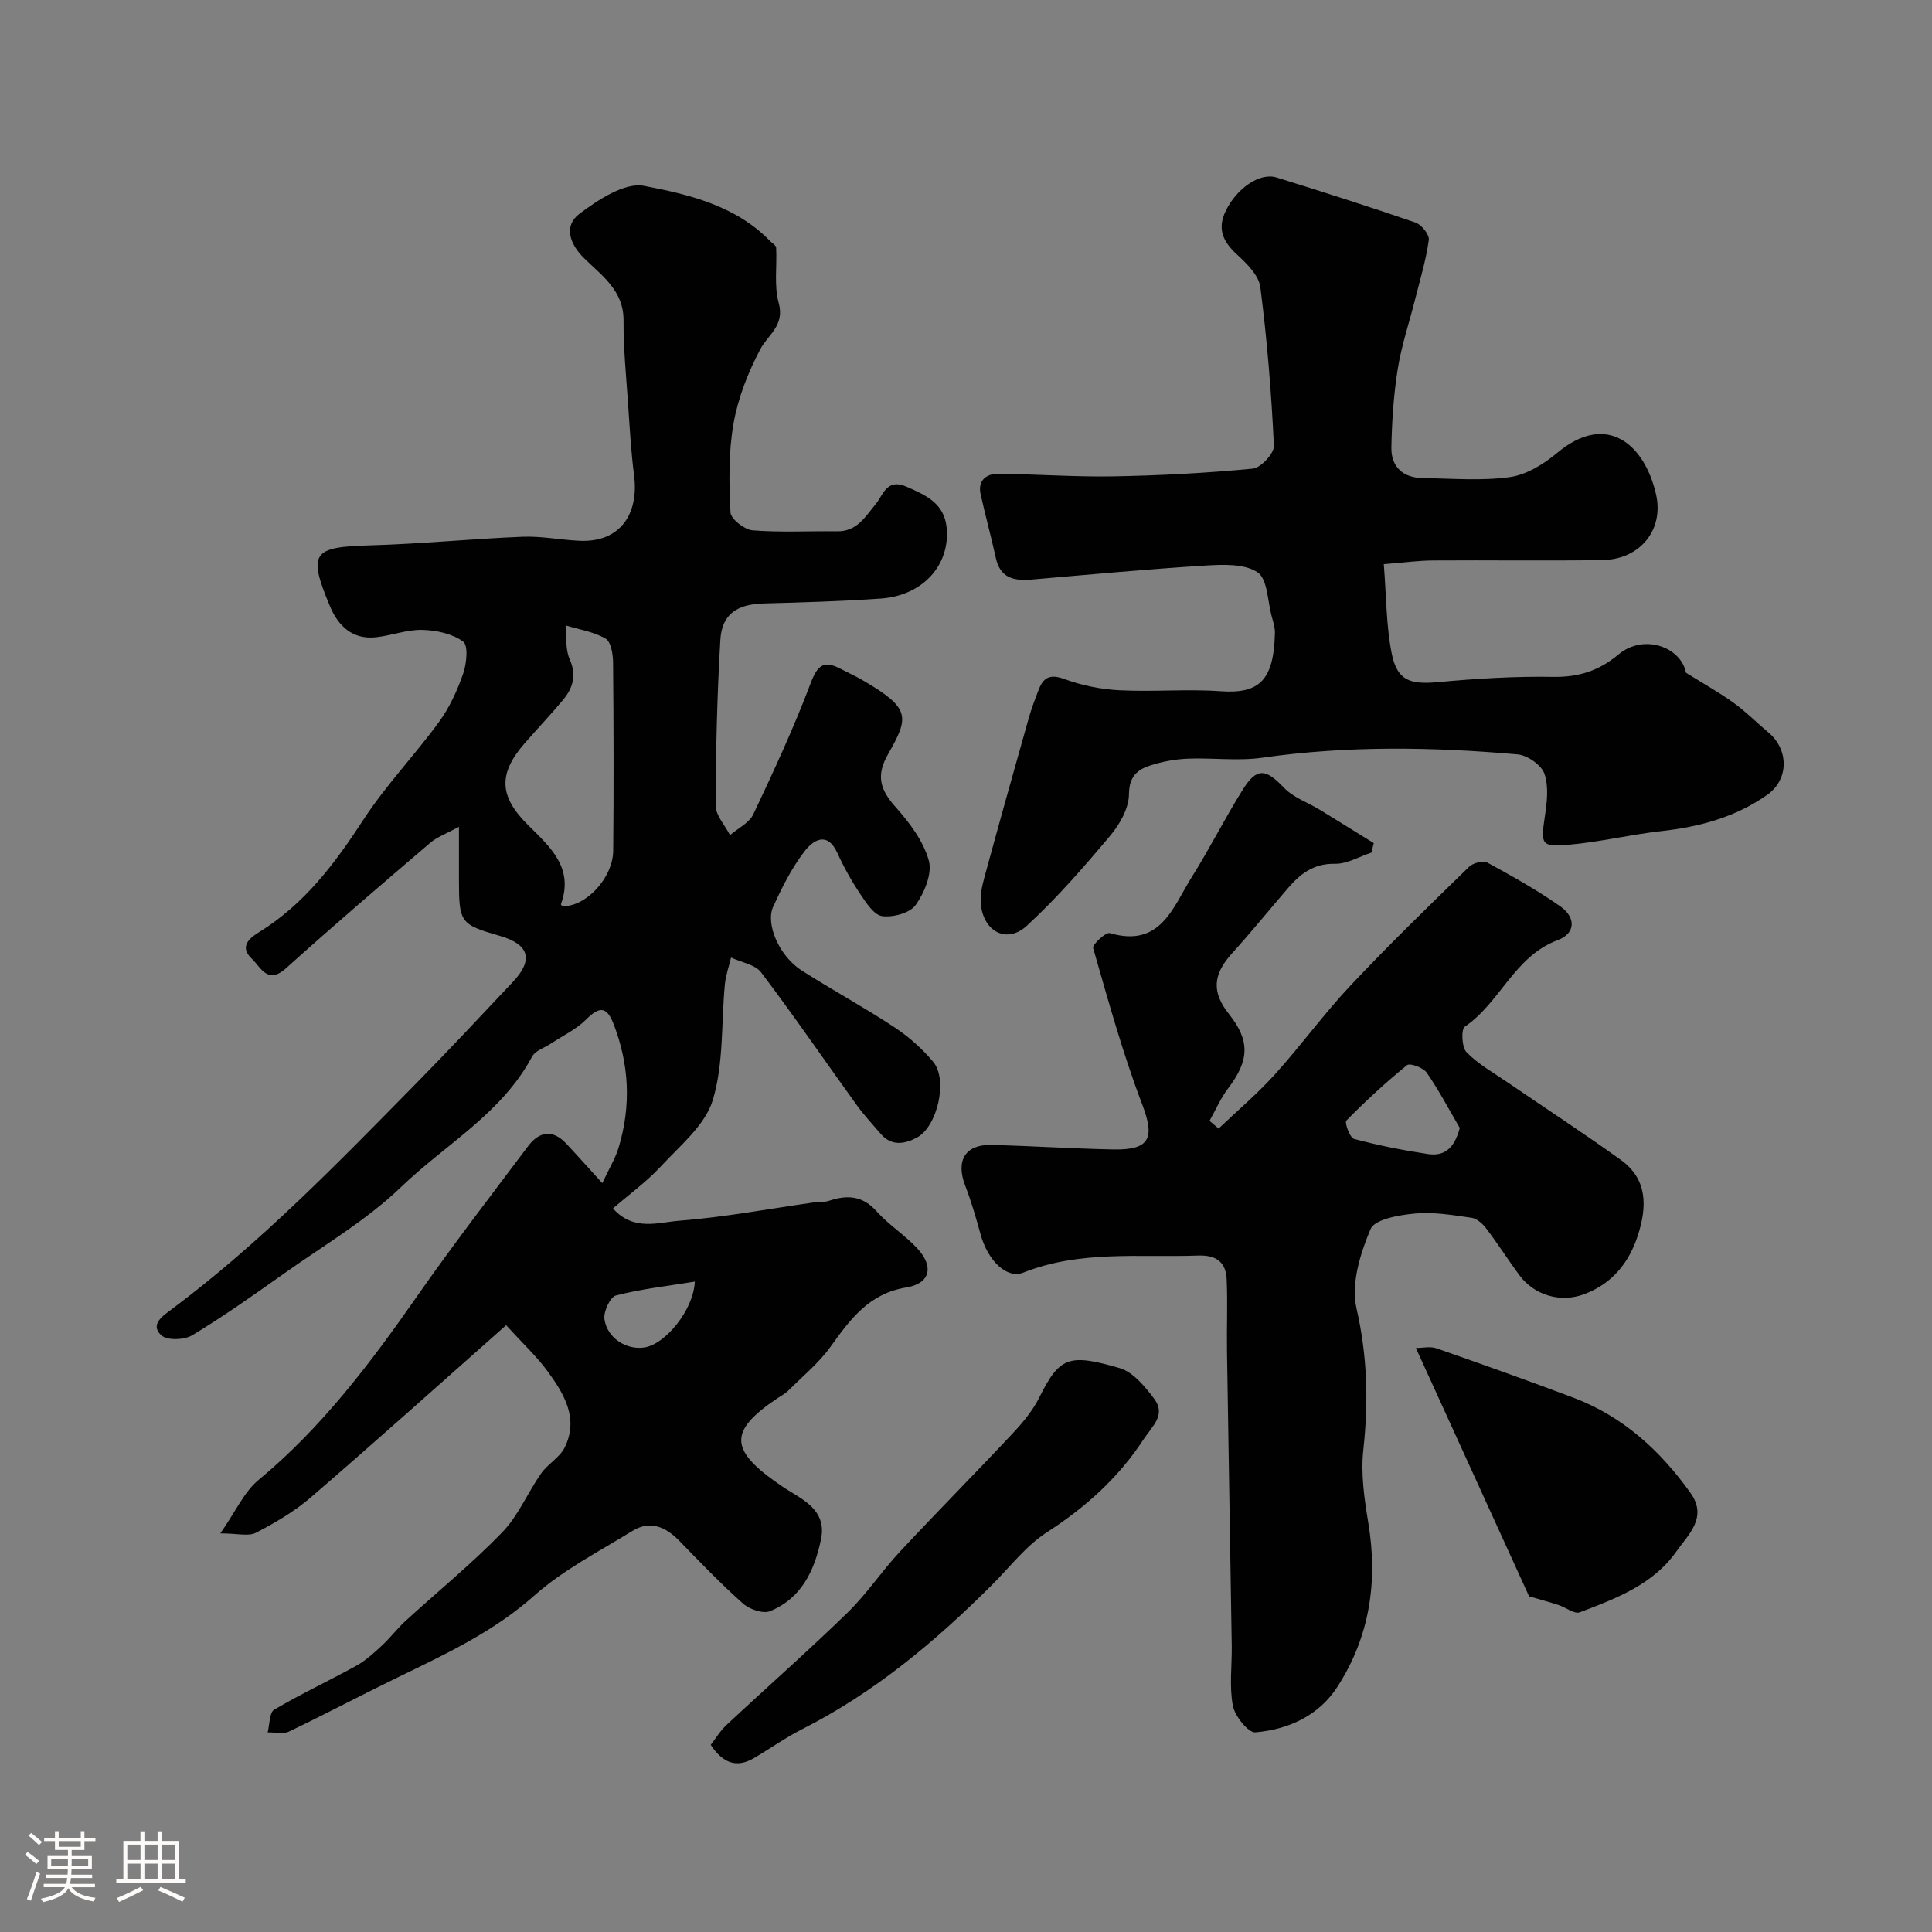 <svg enable-background="new 0 0 400 400" viewBox="0 0 400 400" xmlns="http://www.w3.org/2000/svg"><rect x="0" y="0" width="400" height="400" fill="#808080" stroke="none"/><path d="m5.17 384 .55-.58c.85.61 1.65 1.24 2.4 1.87l-.59.64c-.83-.73-1.62-1.38-2.36-1.93m1.22 9.53-.82-.34c.71-1.76 1.37-3.64 1.98-5.63.24.13.5.25.76.36-.6 1.67-1.24 3.54-1.92 5.61m-.5-13.5.57-.54c.56.44 1.31 1.06 2.26 1.87l-.64.64c-.68-.66-1.41-1.32-2.19-1.97m3.25.46h2.24v-1.36h.77v1.36h4.57v-1.36h.76v1.36h2.28v.69h-2.28v1.84h-2.64v1.26h4.18v2.64h-4.21c0 .45-.02.86-.05 1.21h4.32v.69h-4.38c-.04.34-.1.75-.19 1.22h5.15v.69h-4.82c.87 1.19 2.51 1.92 4.93 2.19-.17.31-.3.57-.37.76-2.77-.49-4.52-1.41-5.26-2.76-.56 1.26-2.3 2.23-5.24 2.9-.12-.24-.26-.48-.43-.72 2.73-.55 4.38-1.34 4.96-2.38h-4.38v-.69h4.65c.1-.38.17-.79.21-1.22h-4.32v-.69h4.4c.03-.34.05-.75.05-1.21h-4.2v-2.64h4.23v-1.26h-2.69v-1.84h-2.24zm1.46 4.46v1.29h3.45c.01-.4.02-.57.01-.53v-.32-.45h-3.46zm1.55-2.59h4.57v-1.19h-4.57zm6.11 2.59h-3.42v.77c-.01.19-.01.37-.02.53h3.44v-1.29z" fill="#fcfbfa"/><path d="m32.63 379.16h.82v1.98h3.54v7.89h1.46v.78h-14.37v-.78h1.46v-7.89h3.54v-1.98h.82v1.98h2.73zm-3.49 11.48.5.73c-1.61.82-3.28 1.63-5 2.41-.13-.27-.28-.55-.44-.82 1.75-.72 3.4-1.49 4.94-2.32m-2.78-5.55h2.73v-3.18h-2.73zm0 3.95h2.73v-3.2h-2.73zm3.54-3.95h2.73v-3.18h-2.73zm0 3.95h2.73v-3.2h-2.73zm7.89 4.68c-1.84-.92-3.51-1.7-5.02-2.32l.45-.73c1.89.8 3.57 1.55 5.04 2.23zm-1.62-11.81h-2.73v3.18h2.73zm-2.73 7.13h2.73v-3.2h-2.73z" fill="#fcfbfa"/><g fill="#010102"><path d="m124.7 244.96c1.44-3.09 2.7-5.12 3.37-7.33 2.64-8.7 2.22-17.34-1.11-25.81-1.47-3.72-3.1-3.25-5.65-.71-2.03 2.03-4.8 3.32-7.24 4.94-1.33.89-3.25 1.47-3.91 2.71-6.27 11.78-17.95 18.17-27.11 26.99-7.19 6.92-16.06 12.11-24.27 17.94-6.22 4.41-12.46 8.82-18.97 12.76-1.64.99-5.19 1.12-6.4.02-2.48-2.24.4-4.1 2.05-5.33 18.52-13.83 34.52-30.39 50.66-46.79 6.79-6.9 13.41-13.99 20.05-21.04 4.35-4.61 3.42-7.78-2.67-9.54-8.22-2.37-8.48-2.72-8.48-11.68 0-3.16 0-6.31 0-10.91-2.53 1.39-4.5 2.08-5.98 3.35-10.01 8.55-20.02 17.11-29.8 25.92-3.85 3.47-5.2-.15-7.12-1.97-2.79-2.63-.13-4.47 1.59-5.53 9.35-5.79 15.64-14.19 21.53-23.24 4.63-7.11 10.61-13.33 15.63-20.21 2.18-2.99 3.8-6.51 5.02-10.02.72-2.07 1.09-5.85 0-6.65-2.25-1.64-5.57-2.35-8.47-2.42-3.19-.08-6.38 1.19-9.61 1.53-4.84.51-7.79-2.35-9.49-6.41-4.64-11.1-3.62-12.29 8.23-12.62 10.54-.29 21.05-1.36 31.59-1.78 3.91-.16 7.84.64 11.77.83 8.62.43 12.38-5.72 11.37-13.51-.63-4.9-.9-9.84-1.24-14.77-.39-5.76-.98-11.53-.94-17.3.04-6.21-4.45-9.28-8.14-12.89-3.05-2.98-4.29-6.74-1-9.22 3.87-2.91 9.37-6.55 13.38-5.79 9.25 1.77 18.91 4.06 26.03 11.36.46.48 1.3.94 1.32 1.44.21 3.83-.46 7.86.53 11.44 1.3 4.72-2.21 6.53-3.86 9.68-2.51 4.78-4.58 10.05-5.5 15.34-1.05 5.99-.92 12.25-.62 18.36.07 1.36 2.9 3.56 4.59 3.7 5.8.46 11.65.12 17.48.2 4.13.06 5.79-2.97 8.02-5.66 1.49-1.79 2.23-5.36 6.29-3.6 4.05 1.76 7.87 3.44 8.37 8.48.76 7.77-4.94 14.09-13.6 14.7-8.08.57-16.18.8-24.28 1.02-5.5.15-8.66 2.21-8.97 7.54-.67 11.41-.94 22.85-.97 34.28-.01 2.05 1.93 4.1 2.97 6.15 1.65-1.43 3.98-2.53 4.83-4.33 4.22-8.93 8.39-17.91 11.87-27.14 1.41-3.73 2.72-4.77 6.15-2.99 1.6.83 3.25 1.58 4.8 2.49 9.73 5.71 9.48 7.48 5.07 15.21-2.54 4.46-1.63 7.35 1.54 10.91 2.89 3.24 5.76 7.05 6.9 11.1.75 2.68-.91 6.68-2.72 9.22-1.19 1.66-4.67 2.59-6.92 2.3-1.69-.22-3.32-2.73-4.52-4.53-1.81-2.7-3.42-5.58-4.77-8.54-2.15-4.68-5.1-2.56-6.81-.34-2.65 3.44-4.65 7.45-6.47 11.42-1.68 3.67 1.33 10.33 5.86 13.22 6.32 4.03 12.93 7.62 19.18 11.74 2.99 1.97 5.8 4.45 8.09 7.2 3.08 3.71.87 13.39-3.38 15.67-2.48 1.33-5.23 1.85-7.47-.74-1.71-1.99-3.51-3.93-5.04-6.05-6.59-9.13-12.95-18.43-19.74-27.4-1.25-1.65-4.11-2.08-6.23-3.08-.44 1.84-1.1 3.66-1.28 5.53-.77 8.02-.22 16.42-2.5 23.96-1.58 5.22-6.8 9.46-10.79 13.78-2.88 3.12-6.39 5.65-9.88 8.67 4.23 4.79 9.39 2.88 13.7 2.55 9.27-.72 18.46-2.45 27.69-3.76 1.14-.16 2.36-.03 3.42-.39 3.76-1.25 6.91-1.03 9.8 2.23 2.5 2.81 5.83 4.88 8.39 7.64 3.53 3.81 2.66 7.3-2.29 8.1-7.7 1.25-11.59 6.59-15.67 12.27-2.42 3.37-5.75 6.1-8.72 9.06-.68.68-1.58 1.14-2.39 1.68-9.7 6.54-9.81 10.38-.47 17.08 1.06.76 2.15 1.5 3.27 2.17 3.72 2.25 7.42 4.53 6.35 9.81-1.33 6.52-4.05 12.29-10.57 14.95-1.46.59-4.27-.4-5.62-1.61-4.6-4.09-8.87-8.56-13.17-12.97-2.83-2.91-6.04-4.29-9.69-2.04-6.91 4.25-14.3 8.04-20.3 13.37-8.5 7.55-18.43 12.16-28.39 17-7.51 3.65-14.89 7.57-22.42 11.17-1.22.58-2.93.14-4.41.17.42-1.62.33-4.1 1.35-4.7 5.54-3.28 11.4-6 17.03-9.11 1.94-1.08 3.64-2.65 5.29-4.18 1.7-1.57 3.11-3.47 4.81-5.03 6.7-6.13 13.77-11.89 20.07-18.39 3.33-3.43 5.26-8.2 8.06-12.2 1.38-1.97 3.85-3.29 4.88-5.37 2.97-6.02-.12-11.1-3.54-15.78-2.22-3.04-5.03-5.64-8.58-9.54-13.41 11.88-26.8 23.89-40.42 35.63-3.39 2.93-7.38 5.26-11.38 7.34-1.54.8-3.84.13-7.37.13 3.22-4.62 4.93-8.6 7.91-11.06 13.09-10.84 23.14-24.16 32.77-37.96 7.38-10.58 15.27-20.81 23.02-31.13 2.31-3.08 5.1-3.57 7.93-.53 2.27 2.42 4.48 4.91 7.45 8.17zm-8.26-57.35c4.79.2 10.47-5.79 10.52-11.51.12-12.99.09-25.98-.03-38.96-.02-1.7-.43-4.28-1.54-4.92-2.46-1.43-5.49-1.88-8.29-2.74.24 2.34-.08 4.92.83 6.96 1.5 3.37.7 6-1.38 8.49-2.53 3.04-5.26 5.9-7.86 8.88-5.58 6.4-5.41 11.03.7 17.08 4.56 4.51 9.47 8.83 6.74 16.34-.02.07.2.25.31.38zm27.42 77.73c-5.8.95-11.16 1.53-16.32 2.87-1.21.31-2.62 3.35-2.4 4.91.57 3.96 4.62 6.45 8.32 5.85 4.26-.67 10.11-7.67 10.4-13.63z"/><path d="m283.97 176.51c-2.53.83-5.07 2.38-7.59 2.33-4.39-.09-7.16 2.07-9.7 5.02-3.87 4.48-7.58 9.09-11.56 13.47-4.01 4.42-4.31 8.05-.65 12.65 4.35 5.46 4.21 9.56-.17 15.31-1.56 2.05-2.6 4.5-3.88 6.77.63.53 1.25 1.07 1.88 1.6 3.92-3.74 8.08-7.26 11.7-11.27 5.39-5.97 10.13-12.53 15.64-18.38 7.92-8.42 16.23-16.47 24.51-24.54.82-.8 2.9-1.36 3.78-.88 5.15 2.8 10.28 5.68 15.08 9.04 3.33 2.33 3.2 5.63-.49 7.01-9 3.34-11.91 12.94-19.25 17.92-.79.54-.63 4.27.36 5.29 2.35 2.42 5.43 4.15 8.26 6.08 7.9 5.41 15.94 10.64 23.71 16.24 5.58 4.02 5.39 9.76 3.5 15.61-1.84 5.69-5.35 10-11.09 12.16-4.93 1.86-10.38.24-13.49-3.99-2.32-3.15-4.42-6.46-6.78-9.57-.75-.99-1.94-2.09-3.06-2.25-3.89-.56-7.88-1.24-11.73-.88-3.26.3-8.33 1.17-9.19 3.22-2.14 5.06-4.08 11.35-2.91 16.41 2.26 9.86 2.5 19.38 1.41 29.29-.55 4.98.22 10.21 1.05 15.23 1.99 12.12.25 23.51-6.41 33.83-3.85 5.97-10.12 8.84-16.98 9.43-1.46.13-4.26-3.36-4.67-5.51-.76-4.02-.17-8.29-.23-12.45-.31-20.26-.67-40.52-.98-60.78-.08-5.02.15-10.05-.07-15.06-.16-3.53-2.14-5.05-5.91-4.91-12.14.44-24.4-1.15-36.19 3.53-3.48 1.38-7.37-2.56-8.83-7.85-.95-3.44-1.94-6.88-3.22-10.2-1.97-5.12.02-8.51 5.4-8.38 8.43.2 16.86.77 25.29.93 7.64.15 8.61-2.42 5.96-9.36-4.02-10.55-7.03-21.48-10.15-32.35-.2-.69 2.62-3.32 3.45-3.08 10.55 3.1 13.07-5.39 16.98-11.61 3.73-5.93 6.87-12.22 10.59-18.15 2.88-4.6 4.74-4.27 8.52-.31 1.93 2.02 4.91 3.02 7.38 4.53 3.74 2.28 7.45 4.6 11.18 6.91-.18.64-.31 1.3-.45 1.95zm18.26 57.02c-2.24-3.84-4.32-7.8-6.84-11.45-.72-1.04-3.48-2.04-4.08-1.55-4.4 3.56-8.58 7.43-12.56 11.47-.41.41.73 3.57 1.59 3.8 5.02 1.34 10.14 2.35 15.28 3.13 3.33.5 5.46-1.06 6.61-5.4z"/><path d="m286.5 116.8c.54 6.77.49 12.76 1.64 18.5 1.14 5.65 3.81 6.46 9.66 5.92 7.89-.73 15.85-1.22 23.76-1.08 5.29.09 9.52-1.28 13.53-4.64 5.23-4.39 12.96-1.53 13.97 3.78 3.81 2.38 6.99 4.15 9.92 6.27 2.52 1.82 4.73 4.07 7.13 6.08 4.28 3.57 4.28 9.74-.2 12.91-6.55 4.64-14.01 6.65-21.92 7.53-6.48.72-12.86 2.29-19.35 2.84-5.59.47-5.65-.15-4.8-5.84.44-2.93.84-6.23-.09-8.89-.63-1.81-3.52-3.81-5.55-3.99-17.63-1.55-35.25-1.83-52.87.69-5.06.72-10.32-.02-15.48.2-2.58.11-5.21.6-7.66 1.39-2.7.87-4.42 2.27-4.45 5.96-.02 2.89-1.88 6.21-3.85 8.55-5.47 6.5-11.07 12.97-17.31 18.7-4.06 3.73-8.84 1.3-9.49-4.29-.22-1.88.22-3.92.73-5.78 2.99-10.98 6.06-21.94 9.16-32.89.57-2.02 1.32-4 2.08-5.96.99-2.55 2.38-3.24 5.31-2.17 3.59 1.32 7.53 2.12 11.35 2.32 6.98.36 14.02-.29 20.98.2 7.99.57 11.04-2.18 11.26-12.1.02-1.11-.35-2.25-.66-3.35-.87-3.19-.85-7.79-2.95-9.18-2.75-1.82-7.21-1.61-10.88-1.38-11.97.74-23.92 1.86-35.88 2.89-3.6.31-6.5-.26-7.41-4.46-.97-4.44-2.19-8.82-3.16-13.25-.61-2.76 1.16-4.18 3.52-4.17 7.95.04 15.9.66 23.85.52 9.67-.17 19.36-.68 28.98-1.6 1.67-.16 4.45-3.16 4.38-4.74-.52-10.97-1.41-21.94-2.81-32.83-.31-2.44-2.8-4.9-4.83-6.76-2.91-2.68-4.16-5.32-2.31-9.09 2.27-4.63 7.02-7.95 10.52-6.86 9.62 3 19.23 6.05 28.75 9.33 1.24.43 2.9 2.5 2.75 3.59-.56 4.09-1.77 8.1-2.79 12.13-1.22 4.87-2.85 9.66-3.64 14.59-.86 5.35-1.21 10.81-1.32 16.23-.08 4.07 2.43 6.32 6.56 6.37 6 .07 12.08.61 17.96-.21 3.45-.48 7.02-2.68 9.8-5.01 10.31-8.63 18.14-1.71 20.48 8.6 1.67 7.36-3.36 13.45-11.03 13.58-11.68.2-23.38 0-35.06.09-3.08.01-6.17.44-10.28.76z"/><path d="m147.15 361.25c1.01-1.29 1.95-2.88 3.24-4.09 8.33-7.78 16.9-15.32 25.06-23.26 3.98-3.87 7.11-8.62 10.91-12.69 7.69-8.25 15.63-16.25 23.34-24.48 2.1-2.25 4.16-4.73 5.51-7.46 4.2-8.5 6.26-9 16.6-6.02 2.77.8 5.21 3.79 7.11 6.3 2.57 3.38-.3 5.62-2.17 8.47-5.26 8.03-12.04 14.08-20.06 19.26-4.3 2.78-7.58 7.14-11.28 10.83-11.78 11.76-24.42 22.36-39.4 29.93-3.45 1.75-6.62 4.04-9.98 5.99-3.45 2-6.3 1.13-8.88-2.78z"/><path d="m316.58 330.5c-7.4-16.22-15.3-33.56-23.44-51.41 1.44 0 2.99-.38 4.25.06 9.48 3.31 18.94 6.68 28.34 10.22 10.26 3.87 18.01 10.94 24.29 19.76 3.61 5.08-.56 8.67-2.91 12.03-4.8 6.87-12.52 9.81-20.04 12.65-1.1.42-2.87-1.01-4.35-1.49-1.84-.61-3.7-1.11-6.14-1.82z"/></g></svg>